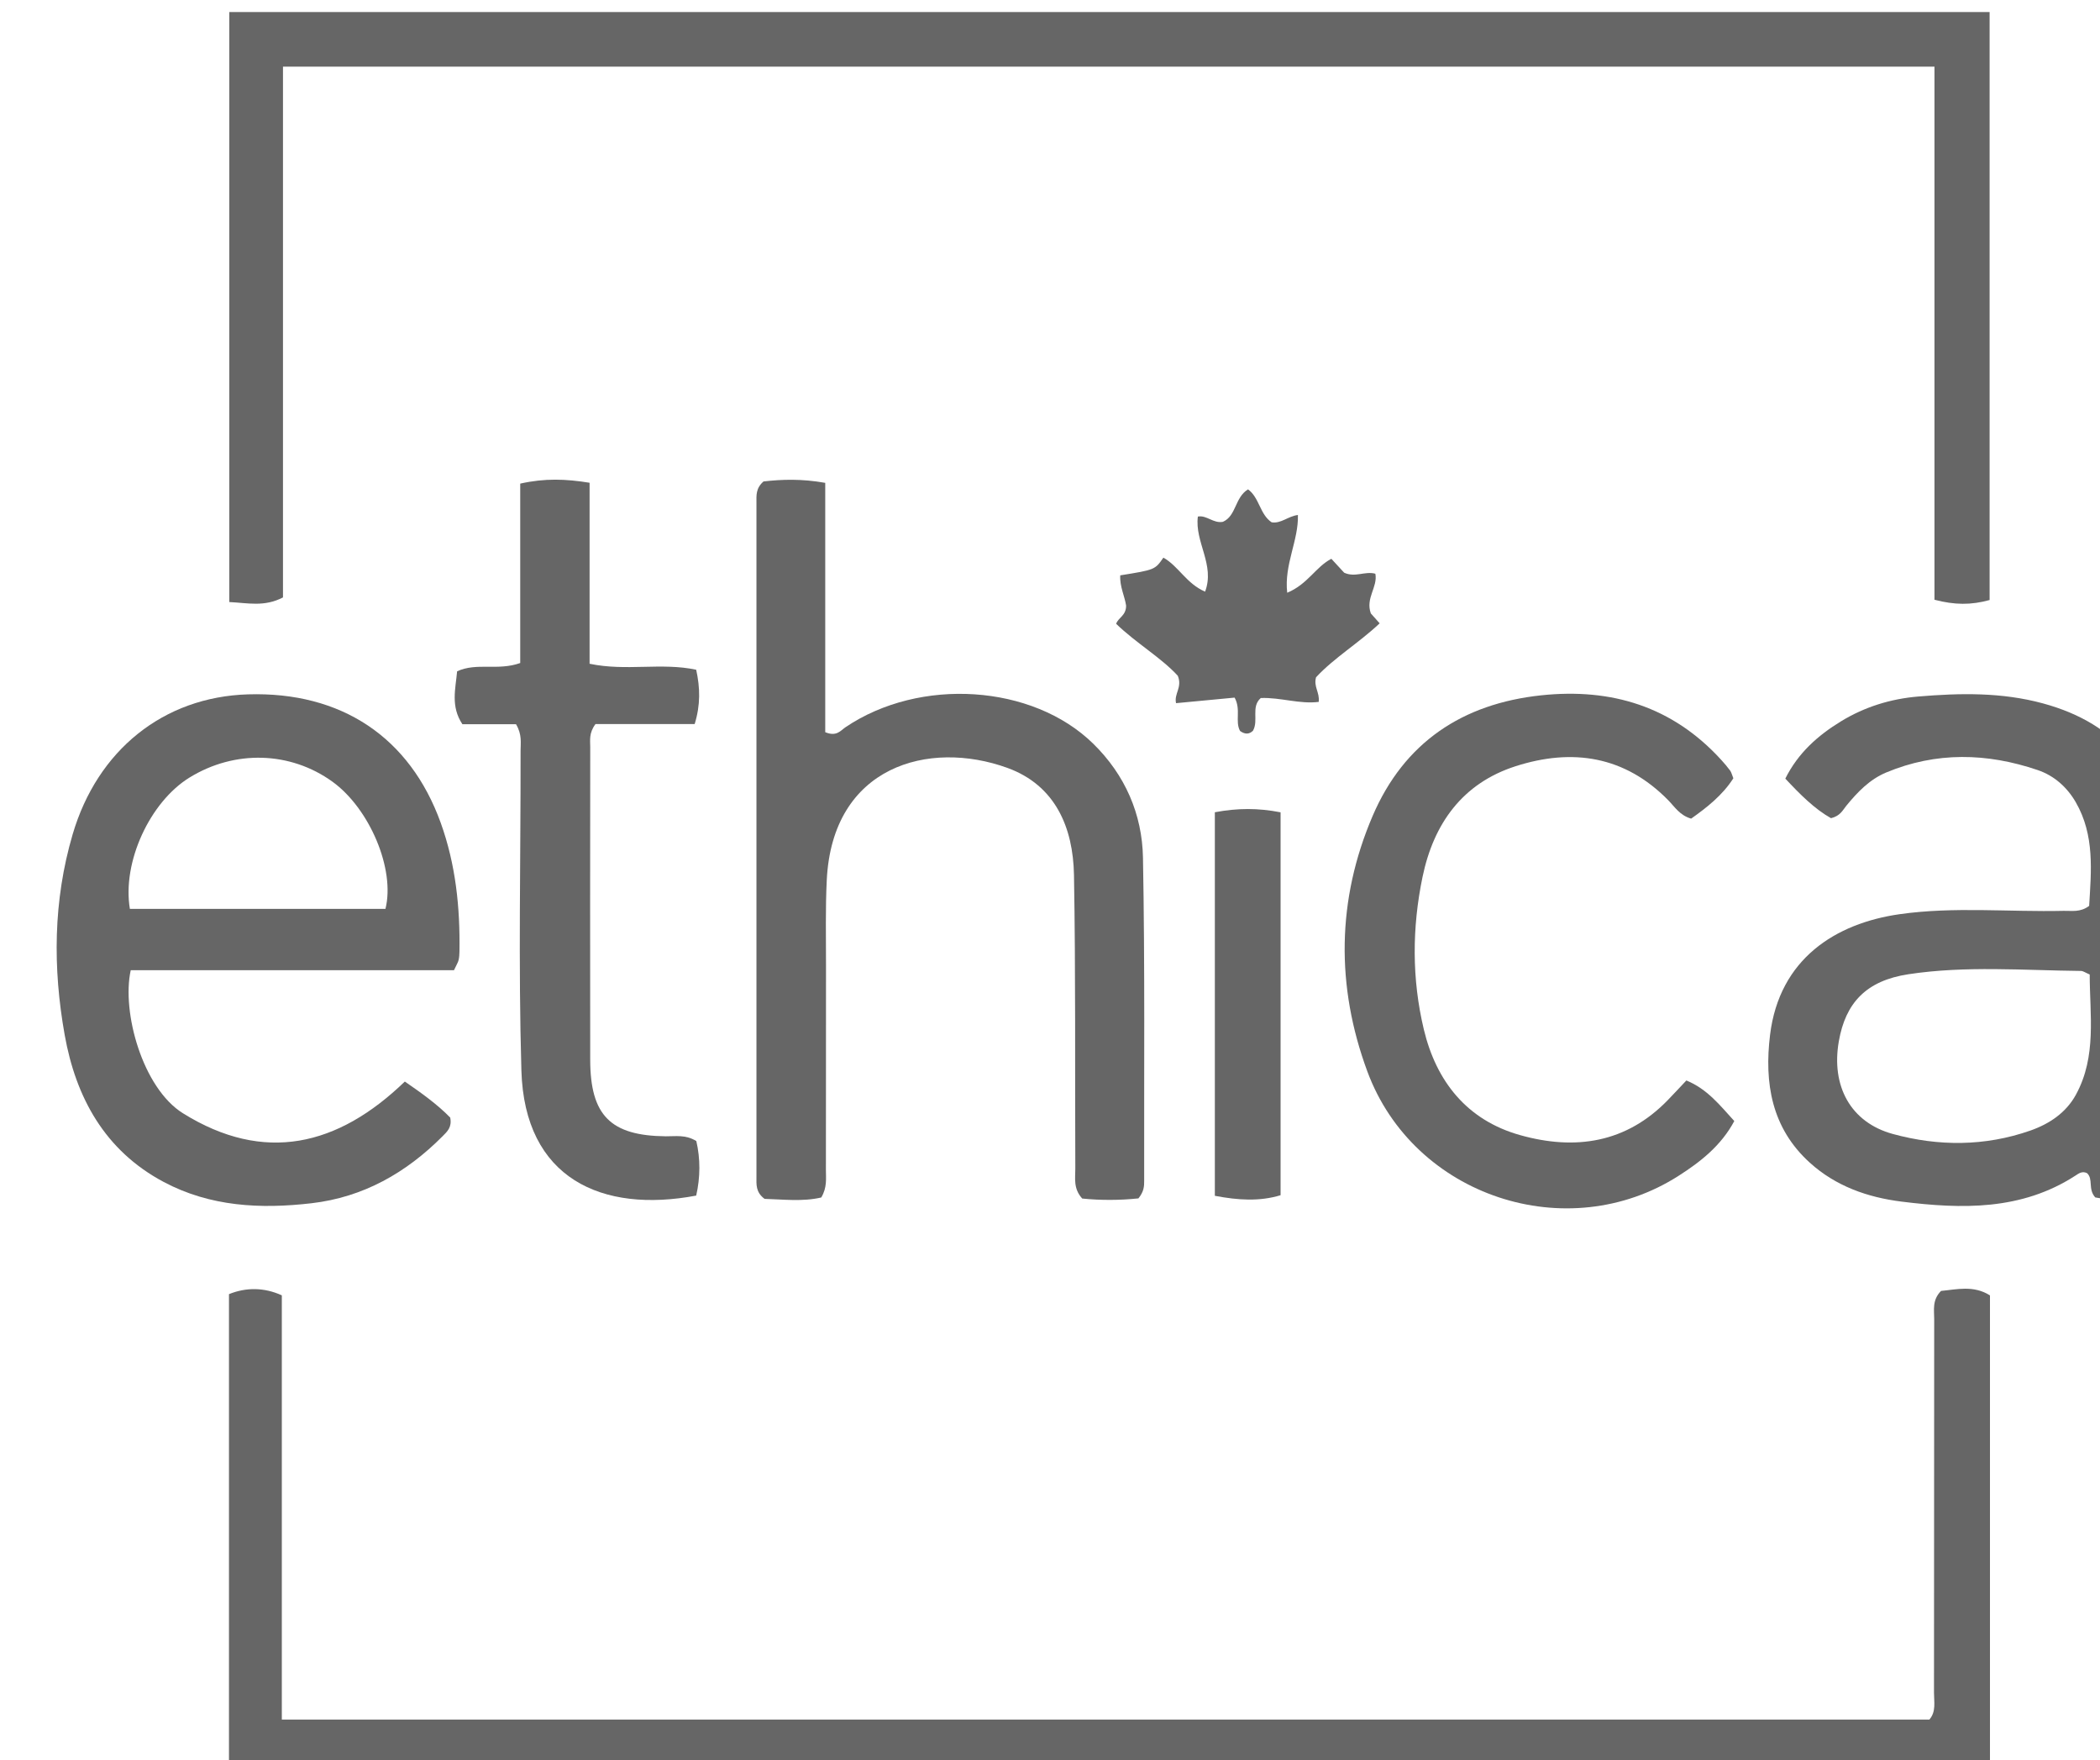 <?xml version="1.0" encoding="UTF-8" standalone="no"?>
<!-- Created with Inkscape (http://www.inkscape.org/) -->

<svg
   width="29.69mm"
   height="24.88mm"
   viewBox="0 0 29.69 24.88"
   version="1.1"
   id="svg1"
   xml:space="preserve"
   xmlns="http://www.w3.org/2000/svg"
   xmlns:svg="http://www.w3.org/2000/svg"><defs
     id="defs1"><clipPath
       clipPathUnits="userSpaceOnUse"
       id="clipPath527"><path
         d="M 0,1080 H 1920 V 0 H 0 Z"
         transform="translate(-1519.204,-753.628)"
         id="path527" /></clipPath><clipPath
       clipPathUnits="userSpaceOnUse"
       id="clipPath529"><path
         d="M 0,1080 H 1920 V 0 H 0 Z"
         transform="translate(-1517.261,-725.986)"
         id="path529" /></clipPath><clipPath
       clipPathUnits="userSpaceOnUse"
       id="clipPath531"><path
         d="M 0,1080 H 1920 V 0 H 0 Z"
         transform="translate(-1523.209,-738.646)"
         id="path531" /></clipPath><clipPath
       clipPathUnits="userSpaceOnUse"
       id="clipPath533"><path
         d="M 0,1080 H 1920 V 0 H 0 Z"
         transform="translate(-1485.144,-729.688)"
         id="path533" /></clipPath><clipPath
       clipPathUnits="userSpaceOnUse"
       id="clipPath535"><path
         d="M 0,1080 H 1920 V 0 H 0 Z"
         transform="translate(-1444.789,-741.271)"
         id="path535" /></clipPath><clipPath
       clipPathUnits="userSpaceOnUse"
       id="clipPath537"><path
         d="M 0,1080 H 1920 V 0 H 0 Z"
         transform="translate(-1507.07,-734.406)"
         id="path537" /></clipPath><clipPath
       clipPathUnits="userSpaceOnUse"
       id="clipPath539"><path
         d="M 0,1080 H 1920 V 0 H 0 Z"
         transform="translate(-1460.239,-748.66)"
         id="path539" /></clipPath><clipPath
       clipPathUnits="userSpaceOnUse"
       id="clipPath541"><path
         d="M 0,1080 H 1920 V 0 H 0 Z"
         transform="translate(-1484.652,-753.402)"
         id="path541" /></clipPath><clipPath
       clipPathUnits="userSpaceOnUse"
       id="clipPath543"><path
         d="M 0,1080 H 1920 V 0 H 0 Z"
         transform="translate(-1488.203,-745.137)"
         id="path543" /></clipPath></defs><g
     id="layer-MC1"
     transform="matrix(0.265,0,0,0.265,-508.656,-106.836)"><g
       id="g15"><path
         id="path526"
         d="M 0,0 C -0.744,-0.205 -1.396,-0.201 -2.207,0.011 V 21.346 H -68.305 V 0.104 c -0.749,-0.389 -1.406,-0.221 -2.149,-0.185 V 23.531 H 0 Z"
         style="fill:#666666;fill-opacity:1;fill-rule:nonzero;stroke:none"
         transform="matrix(1.333,0,0,-1.333,2025.605,435.163)"
         clip-path="url(#clipPath527)" /><path
         id="path528"
         d="m 0,0 c 0.617,0.056 1.296,0.239 1.958,-0.179 v -19.173 h -70.481 v 19.223 c 0.686,0.279 1.417,0.271 2.115,-0.048 v -16.976 h 65.942 c 0.275,0.317 0.183,0.707 0.184,1.069 0.006,4.987 0.002,9.975 0.008,14.962 0,0.363 -0.087,0.755 0.274,1.122"
         style="fill:#666666;fill-opacity:1;fill-rule:nonzero;stroke:none"
         transform="matrix(1.333,0,0,-1.333,2023.014,472.019)"
         clip-path="url(#clipPath529)" /><path
         id="path530"
         d="m 0,0 c -0.18,0.076 -0.263,0.141 -0.348,0.142 -2.303,0.023 -4.617,0.215 -6.902,-0.131 -1.7,-0.257 -2.523,-1.151 -2.791,-2.684 -0.312,-1.785 0.465,-3.246 2.164,-3.71 1.822,-0.498 3.683,-0.499 5.499,0.136 0.769,0.269 1.435,0.719 1.827,1.438 C 0.288,-3.273 0.001,-1.613 0,0 M -0.022,2.745 C 0.059,4.133 0.208,5.569 -0.56,6.898 -0.91,7.502 -1.43,7.96 -2.082,8.181 -4.108,8.869 -6.142,8.921 -8.147,8.083 -8.807,7.807 -9.294,7.299 -9.741,6.753 -9.885,6.576 -9.982,6.345 -10.354,6.255 c -0.658,0.369 -1.234,0.948 -1.829,1.584 0.514,1.03 1.306,1.728 2.223,2.289 0.946,0.579 1.987,0.903 3.095,0.996 1.676,0.141 3.342,0.174 4.991,-0.274 C 1.147,10.029 2.757,8.017 2.792,4.877 2.824,1.989 2.801,-0.9 2.802,-3.789 2.802,-5.21 2.804,-6.631 2.799,-8.052 2.798,-8.325 2.851,-8.613 2.62,-8.928 1.821,-9.052 0.986,-9.073 0.223,-8.922 c -0.303,0.335 -0.071,0.735 -0.329,0.971 -0.198,0.097 -0.334,-0.013 -0.467,-0.099 -2.162,-1.4 -4.548,-1.341 -6.958,-1.039 -1.36,0.17 -2.632,0.617 -3.671,1.557 -1.533,1.388 -1.827,3.19 -1.591,5.118 0.373,3.038 2.62,4.464 5.192,4.828 2.173,0.308 4.375,0.082 6.563,0.133 0.319,0.008 0.656,-0.07 1.016,0.198"
         style="fill:#666666;fill-opacity:1;fill-rule:nonzero;stroke:none"
         transform="matrix(1.333,0,0,-1.333,2030.945,455.139)"
         clip-path="url(#clipPath531)" /><path
         id="path532"
         d="m 0,0 c -0.747,-0.079 -1.525,-0.08 -2.249,-0.006 -0.363,0.397 -0.276,0.812 -0.277,1.197 -0.017,3.915 0.015,7.83 -0.053,11.744 -0.033,1.912 -0.748,3.598 -2.668,4.294 -3.143,1.137 -6.999,0.073 -7.226,-4.482 -0.057,-1.139 -0.03,-2.283 -0.031,-3.425 -0.004,-2.726 10e-4,-5.453 -0.004,-8.179 -0.001,-0.345 0.055,-0.702 -0.186,-1.107 -0.742,-0.174 -1.542,-0.075 -2.269,-0.055 -0.363,0.268 -0.325,0.585 -0.325,0.884 -10e-4,8.995 -10e-4,17.99 0,26.985 0,0.276 -0.032,0.567 0.283,0.841 0.729,0.084 1.526,0.112 2.47,-0.056 v -9.978 c 0.452,-0.19 0.613,0.064 0.81,0.198 2.979,2.012 7.488,1.719 9.914,-0.657 1.278,-1.25 1.961,-2.821 1.993,-4.564 C 0.262,9.324 0.223,5.013 0.23,0.702 0.23,0.493 0.227,0.28 0,0"
         style="fill:#666666;fill-opacity:1;fill-rule:nonzero;stroke:none"
         transform="matrix(1.333,0,0,-1.333,1980.193,467.083)"
         clip-path="url(#clipPath533)" /><path
         id="path534"
         d="M 0,0 H 10.229 C 10.626,1.592 9.589,4.019 8.11,5.088 6.425,6.306 4.199,6.371 2.387,5.256 0.803,4.28 -0.315,1.872 0,0 M 12.972,-2.454 H 0.034 c -0.37,-1.684 0.479,-4.721 2.089,-5.725 3.251,-2.026 6.206,-1.316 8.881,1.269 0.686,-0.471 1.317,-0.928 1.817,-1.442 0.076,-0.388 -0.118,-0.557 -0.301,-0.742 -1.458,-1.468 -3.178,-2.446 -5.249,-2.686 -2.041,-0.237 -4.056,-0.14 -5.924,0.855 -2.356,1.256 -3.51,3.382 -3.956,5.877 -0.479,2.679 -0.462,5.374 0.318,8.03 0.99,3.368 3.632,5.499 7.018,5.603 C 8.47,8.7 11.205,6.862 12.439,3.449 13.043,1.776 13.218,0.052 13.191,-1.706 13.189,-1.822 13.182,-1.94 13.155,-2.052 13.135,-2.14 13.081,-2.22 12.972,-2.454"
         style="fill:#666666;fill-opacity:1;fill-rule:nonzero;stroke:none"
         transform="matrix(1.333,0,0,-1.333,1926.386,451.639)"
         clip-path="url(#clipPath535)" /><path
         id="path536"
         d="M 0,0 C 0.845,-0.35 1.336,-0.987 1.918,-1.624 1.391,-2.61 0.566,-3.255 -0.305,-3.812 c -4.459,-2.857 -10.612,-0.834 -12.464,4.174 -1.257,3.4 -1.229,6.867 0.214,10.229 1.261,2.937 3.593,4.488 6.746,4.822 2.812,0.298 5.26,-0.449 7.204,-2.584 C 1.52,12.692 1.642,12.55 1.752,12.4 1.804,12.329 1.823,12.233 1.88,12.093 1.446,11.412 0.82,10.924 0.191,10.478 c -0.454,0.131 -0.656,0.469 -0.91,0.729 -1.747,1.788 -3.856,2.096 -6.121,1.367 -2.118,-0.681 -3.275,-2.292 -3.719,-4.425 -0.423,-2.035 -0.431,-4.088 0.05,-6.104 0.497,-2.082 1.727,-3.634 3.849,-4.231 2.204,-0.621 4.257,-0.323 5.931,1.415 C -0.504,-0.538 -0.283,-0.3 0,0"
         style="fill:#666666;fill-opacity:1;fill-rule:nonzero;stroke:none"
         transform="matrix(1.333,0,0,-1.333,2009.427,460.792)"
         clip-path="url(#clipPath537)" /><path
         id="path538"
         d="m 0,0 h -2.146 c -0.477,0.716 -0.273,1.417 -0.211,2.117 0.794,0.363 1.624,0.011 2.526,0.331 v 7.18 C 1.157,9.849 1.993,9.816 2.945,9.662 V 2.419 C 4.409,2.11 5.819,2.477 7.212,2.179 7.37,1.453 7.388,0.781 7.151,0.005 H 3.181 C 2.912,-0.355 2.971,-0.644 2.971,-0.917 2.967,-5.088 2.964,-9.259 2.97,-13.431 c 0.004,-2.23 0.816,-3.038 3.024,-3.061 0.389,-0.005 0.795,0.076 1.223,-0.191 0.165,-0.709 0.162,-1.451 -0.005,-2.182 -3.774,-0.712 -6.87,0.681 -6.996,5.003 C 0.091,-9.601 0.189,-5.334 0.183,-1.07 0.183,-0.75 0.249,-0.416 0,0"
         style="fill:#666666;fill-opacity:1;fill-rule:nonzero;stroke:none"
         transform="matrix(1.333,0,0,-1.333,1946.986,441.787)"
         clip-path="url(#clipPath539)" /><path
         id="path540"
         d="M 0,0 C -0.051,0.364 -0.261,0.769 -0.235,1.213 1.156,1.437 1.156,1.437 1.492,1.922 2.096,1.585 2.41,0.884 3.161,0.561 3.567,1.637 2.738,2.545 2.872,3.566 3.222,3.633 3.497,3.28 3.875,3.356 4.414,3.593 4.349,4.334 4.88,4.655 5.339,4.318 5.351,3.652 5.825,3.336 6.203,3.276 6.474,3.577 6.876,3.629 6.907,2.609 6.318,1.646 6.448,0.517 7.276,0.863 7.581,1.545 8.214,1.876 8.401,1.674 8.585,1.474 8.728,1.319 9.168,1.116 9.562,1.392 9.976,1.278 10.077,0.738 9.573,0.306 9.795,-0.311 9.86,-0.385 9.994,-0.535 10.148,-0.707 9.311,-1.496 8.323,-2.087 7.602,-2.866 7.496,-3.241 7.755,-3.474 7.709,-3.851 6.941,-3.948 6.18,-3.666 5.39,-3.696 4.987,-4.05 5.314,-4.592 5.077,-5.006 4.929,-5.149 4.762,-5.159 4.561,-5.015 4.35,-4.634 4.608,-4.156 4.342,-3.68 3.578,-3.753 2.786,-3.828 1.998,-3.902 1.913,-3.514 2.259,-3.275 2.069,-2.806 1.406,-2.081 0.406,-1.505 -0.399,-0.726 -0.307,-0.466 -0.002,-0.405 0,0"
         style="fill:#666666;fill-opacity:1;fill-rule:nonzero;stroke:none"
         transform="matrix(1.333,0,0,-1.333,1979.536,435.464)"
         clip-path="url(#clipPath541)" /><path
         id="path542"
         d="M 0,0 C 0.915,0.17 1.728,0.173 2.631,-0.003 V -15.326 C 1.787,-15.583 0.924,-15.526 0,-15.35 Z"
         style="fill:#666666;fill-opacity:1;fill-rule:nonzero;stroke:none"
         transform="matrix(1.333,0,0,-1.333,1984.27,446.484)"
         clip-path="url(#clipPath543)" /></g></g></svg>
